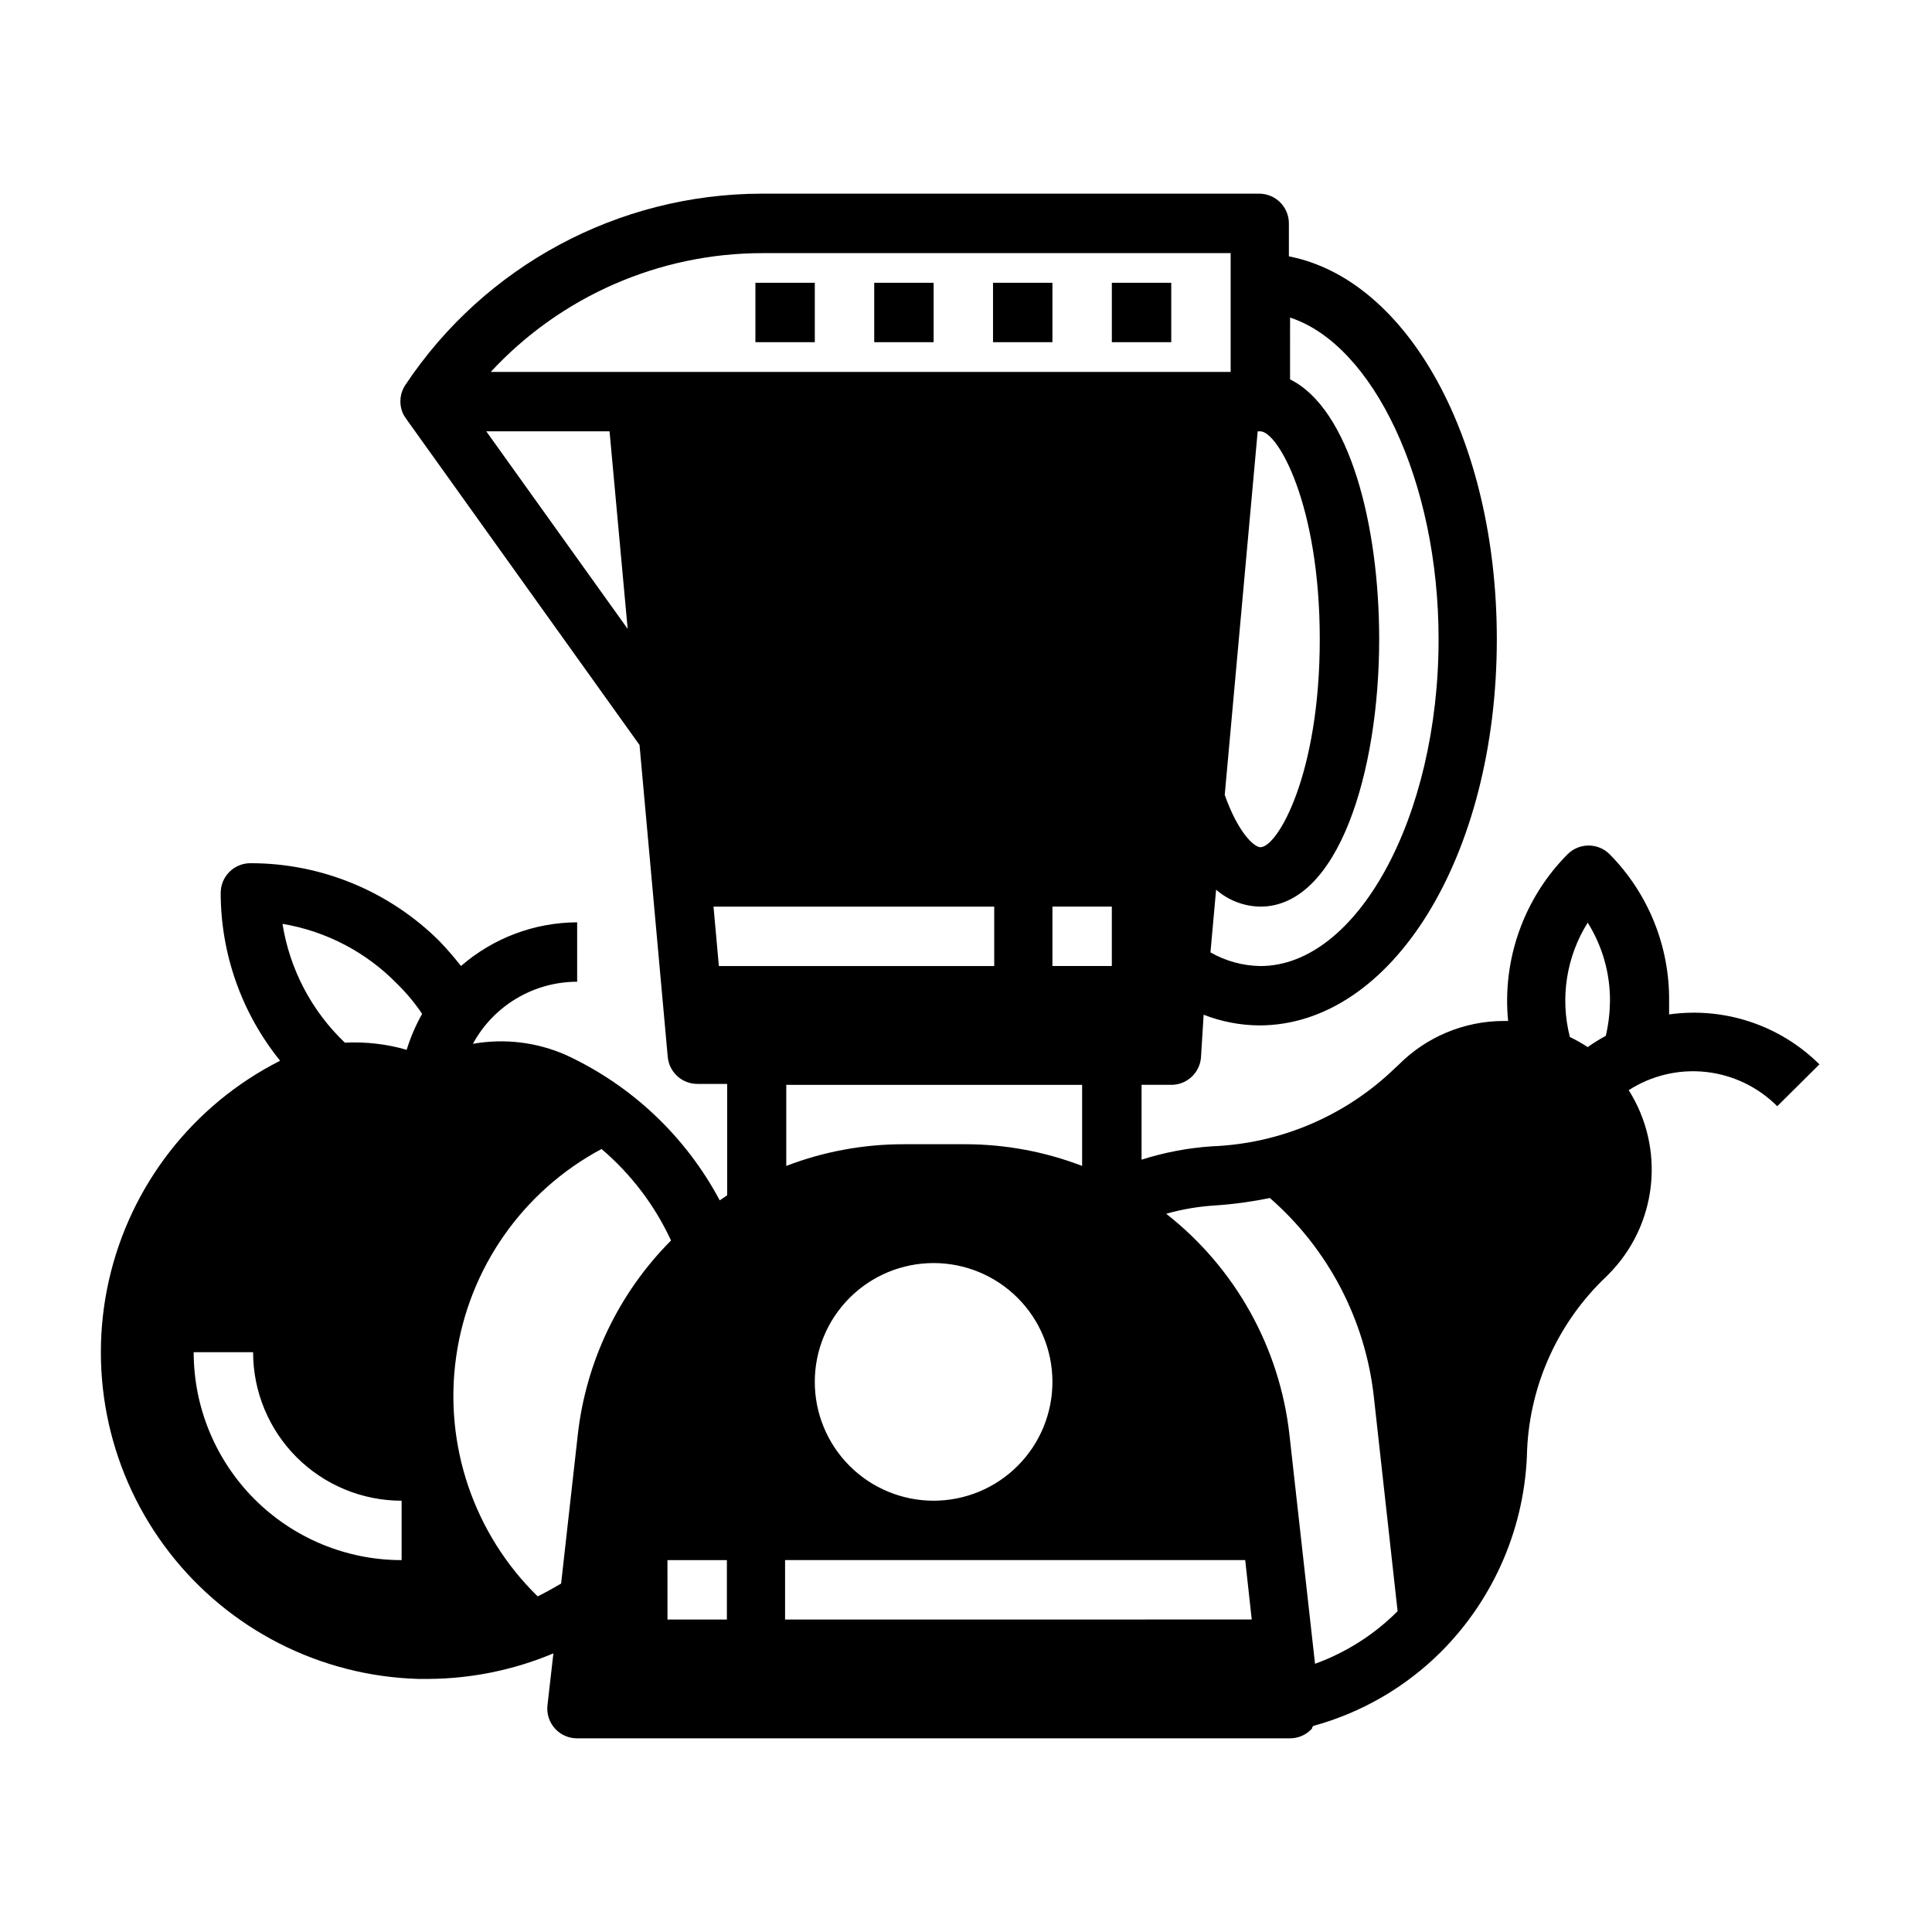 <?xml version="1.0" encoding="UTF-8"?>
<!-- Uploaded to: SVG Repo, www.svgrepo.com, Generator: SVG Repo Mixer Tools -->
<svg fill="#000000" width="800px" height="800px" version="1.1" viewBox="144 144 512 512" xmlns="http://www.w3.org/2000/svg">
 <g>
  <path d="m344.19 218.94h15.742v15.742h-15.742z"/>
  <path d="m375.68 218.94h15.742v15.742h-15.742z"/>
  <path d="m407.16 218.94h15.742v15.742h-15.742z"/>
  <path d="m438.65 218.94h15.742v15.742h-15.742z"/>
  <path d="m254.68 588.93h2.914c11.359-0.066 22.594-2.367 33.062-6.769l-1.574 13.777c-0.246 2.234 0.473 4.465 1.977 6.133 1.504 1.672 3.648 2.617 5.894 2.606h188.93c2.223-0.008 4.336-0.949 5.824-2.598 0 0 0-0.473 0.395-0.707v-0.004c12.797-3.512 24.465-10.293 33.848-19.68 14.188-14.25 22.336-33.422 22.75-53.527 0.797-17.406 8.301-33.824 20.941-45.816l0.629-0.629c6.293-6.324 10.246-14.598 11.219-23.469 0.973-8.867-1.094-17.801-5.863-25.34 6.055-3.898 13.266-5.606 20.43-4.832 7.164 0.773 13.844 3.981 18.93 9.086l11.18-11.098-0.004-0.004c-10.48-10.391-25.215-15.281-39.832-13.227v-3.465 0.004c0.16-14.57-5.508-28.598-15.742-38.969-1.48-1.488-3.492-2.328-5.59-2.328s-4.109 0.84-5.59 2.328c-11.559 11.645-17.332 27.832-15.742 44.164h-1.184c-10.469 0.023-20.496 4.215-27.867 11.648l-0.945 0.867h0.004c-13.066 12.633-30.332 20.004-48.492 20.703-6.34 0.426-12.605 1.613-18.656 3.543v-19.836h7.871c4.086 0.016 7.504-3.098 7.871-7.164l0.711-11.414c4.691 1.832 9.68 2.793 14.719 2.832 35.266 0 62.977-44.949 62.977-102.34 0-53.059-23.617-95.332-55.105-101.47v-8.738c0-2.09-0.828-4.09-2.305-5.566-1.477-1.477-3.481-2.309-5.566-2.309h-131.86c-38 0.062-73.453 19.117-94.465 50.777-1.531 2.363-1.68 5.367-0.395 7.871l0.551 0.867 61.953 86.594 7.477 82.656 0.004-0.004c0.367 4.07 3.785 7.18 7.871 7.164h7.871v29.52l-1.969 1.34c-9.012-16.922-23.301-30.438-40.695-38.496-7.762-3.43-16.367-4.473-24.719-2.988 2.699-4.973 6.691-9.125 11.555-12.02 4.863-2.898 10.414-4.43 16.074-4.434v-15.746c-11.312 0.047-22.238 4.152-30.777 11.574-1.812-2.281-3.699-4.488-5.668-6.535-13.309-13.281-31.348-20.73-50.145-20.703-4.348 0-7.875 3.523-7.875 7.871 0.012 16.191 5.57 31.887 15.746 44.477-23.062 11.668-39.707 33.027-45.383 58.242-5.68 25.211 0.203 51.645 16.035 72.07 15.832 20.43 39.961 32.715 65.793 33.504zm310.08-200.42c3.91 6.25 5.961 13.488 5.902 20.863-0.043 3.074-0.41 6.133-1.102 9.129-1.664 0.895-3.269 1.895-4.801 2.992-1.516-0.996-3.094-1.891-4.727-2.676-2.644-10.324-0.938-21.277 4.727-30.309zm-98.637 74.941c4.84-0.332 9.652-0.992 14.406-1.965 15.453 13.48 25.289 32.277 27.551 52.664l6.297 56.836c-6.18 6.199-13.652 10.957-21.883 13.934l-6.769-60.613v-0.004c-2.562-23.145-14.34-44.285-32.672-58.645 4.266-1.207 8.645-1.945 13.07-2.207zm7.871 93.992 1.73 15.742-123.67 0.004v-15.746zm-43.219-125.95v21.492-0.004c-9.824-3.769-20.254-5.715-30.777-5.746h-16.531c-10.633-0.008-21.172 1.938-31.098 5.746v-21.488zm-7.871-31.488v-15.746h15.742v15.742zm0 110.21c0 8.352-3.316 16.359-9.223 22.266s-13.914 9.223-22.266 9.223c-8.352 0-16.359-3.316-22.266-9.223s-9.223-13.914-9.223-22.266c0-8.352 3.316-16.359 9.223-22.266s13.914-9.223 22.266-9.223c8.352 0 16.359 3.316 22.266 9.223s9.223 13.914 9.223 22.266zm62.977-282.05c21.965 7.164 39.359 43.219 39.359 85.254 0 47.23-21.648 86.594-47.23 86.594-4.644-0.07-9.195-1.316-13.227-3.621l1.496-16.609v-0.004c3.258 2.836 7.41 4.426 11.73 4.488 20.625 0 31.488-35.66 31.488-70.848 0-30.387-7.871-61.086-23.617-68.879zm-7.871 30.148c4.566 0 15.742 19.285 15.742 55.105 0 35.816-11.18 55.105-15.742 55.105-1.496 0-5.746-3.465-9.445-13.855l8.734-96.355zm-205.14 0h32.668l4.801 52.348zm1.18-15.742c18.594-20.09 44.73-31.508 72.105-31.488h123.98v31.488zm60.457 157.44-1.418-15.742h74.391v15.742zm2.125 157.44v15.742h-15.742l-0.004-15.746zm-33.219-108.95c7.824 6.652 14.109 14.926 18.418 24.246-13.84 13.895-22.555 32.074-24.719 51.562l-4.41 39.359c-2.047 1.18-4.094 2.363-6.219 3.387h0.004c-16.914-16.539-24.934-40.148-21.59-63.566 3.344-23.418 17.648-43.84 38.516-54.988zm-54.082-43.691v0.004c2.441 2.394 4.629 5.031 6.535 7.871-1.699 3.023-3.07 6.215-4.094 9.527-5.316-1.539-10.852-2.176-16.375-1.891-8.816-8.398-14.625-19.465-16.531-31.488 11.602 1.938 22.273 7.539 30.465 15.98zm-38.258 97.539c0 10.438 4.148 20.449 11.527 27.832 7.383 7.379 17.395 11.527 27.832 11.527v15.742c-14.613 0-28.629-5.805-38.965-16.137-10.332-10.336-16.141-24.352-16.141-38.965z"/>
 </g>
</svg>